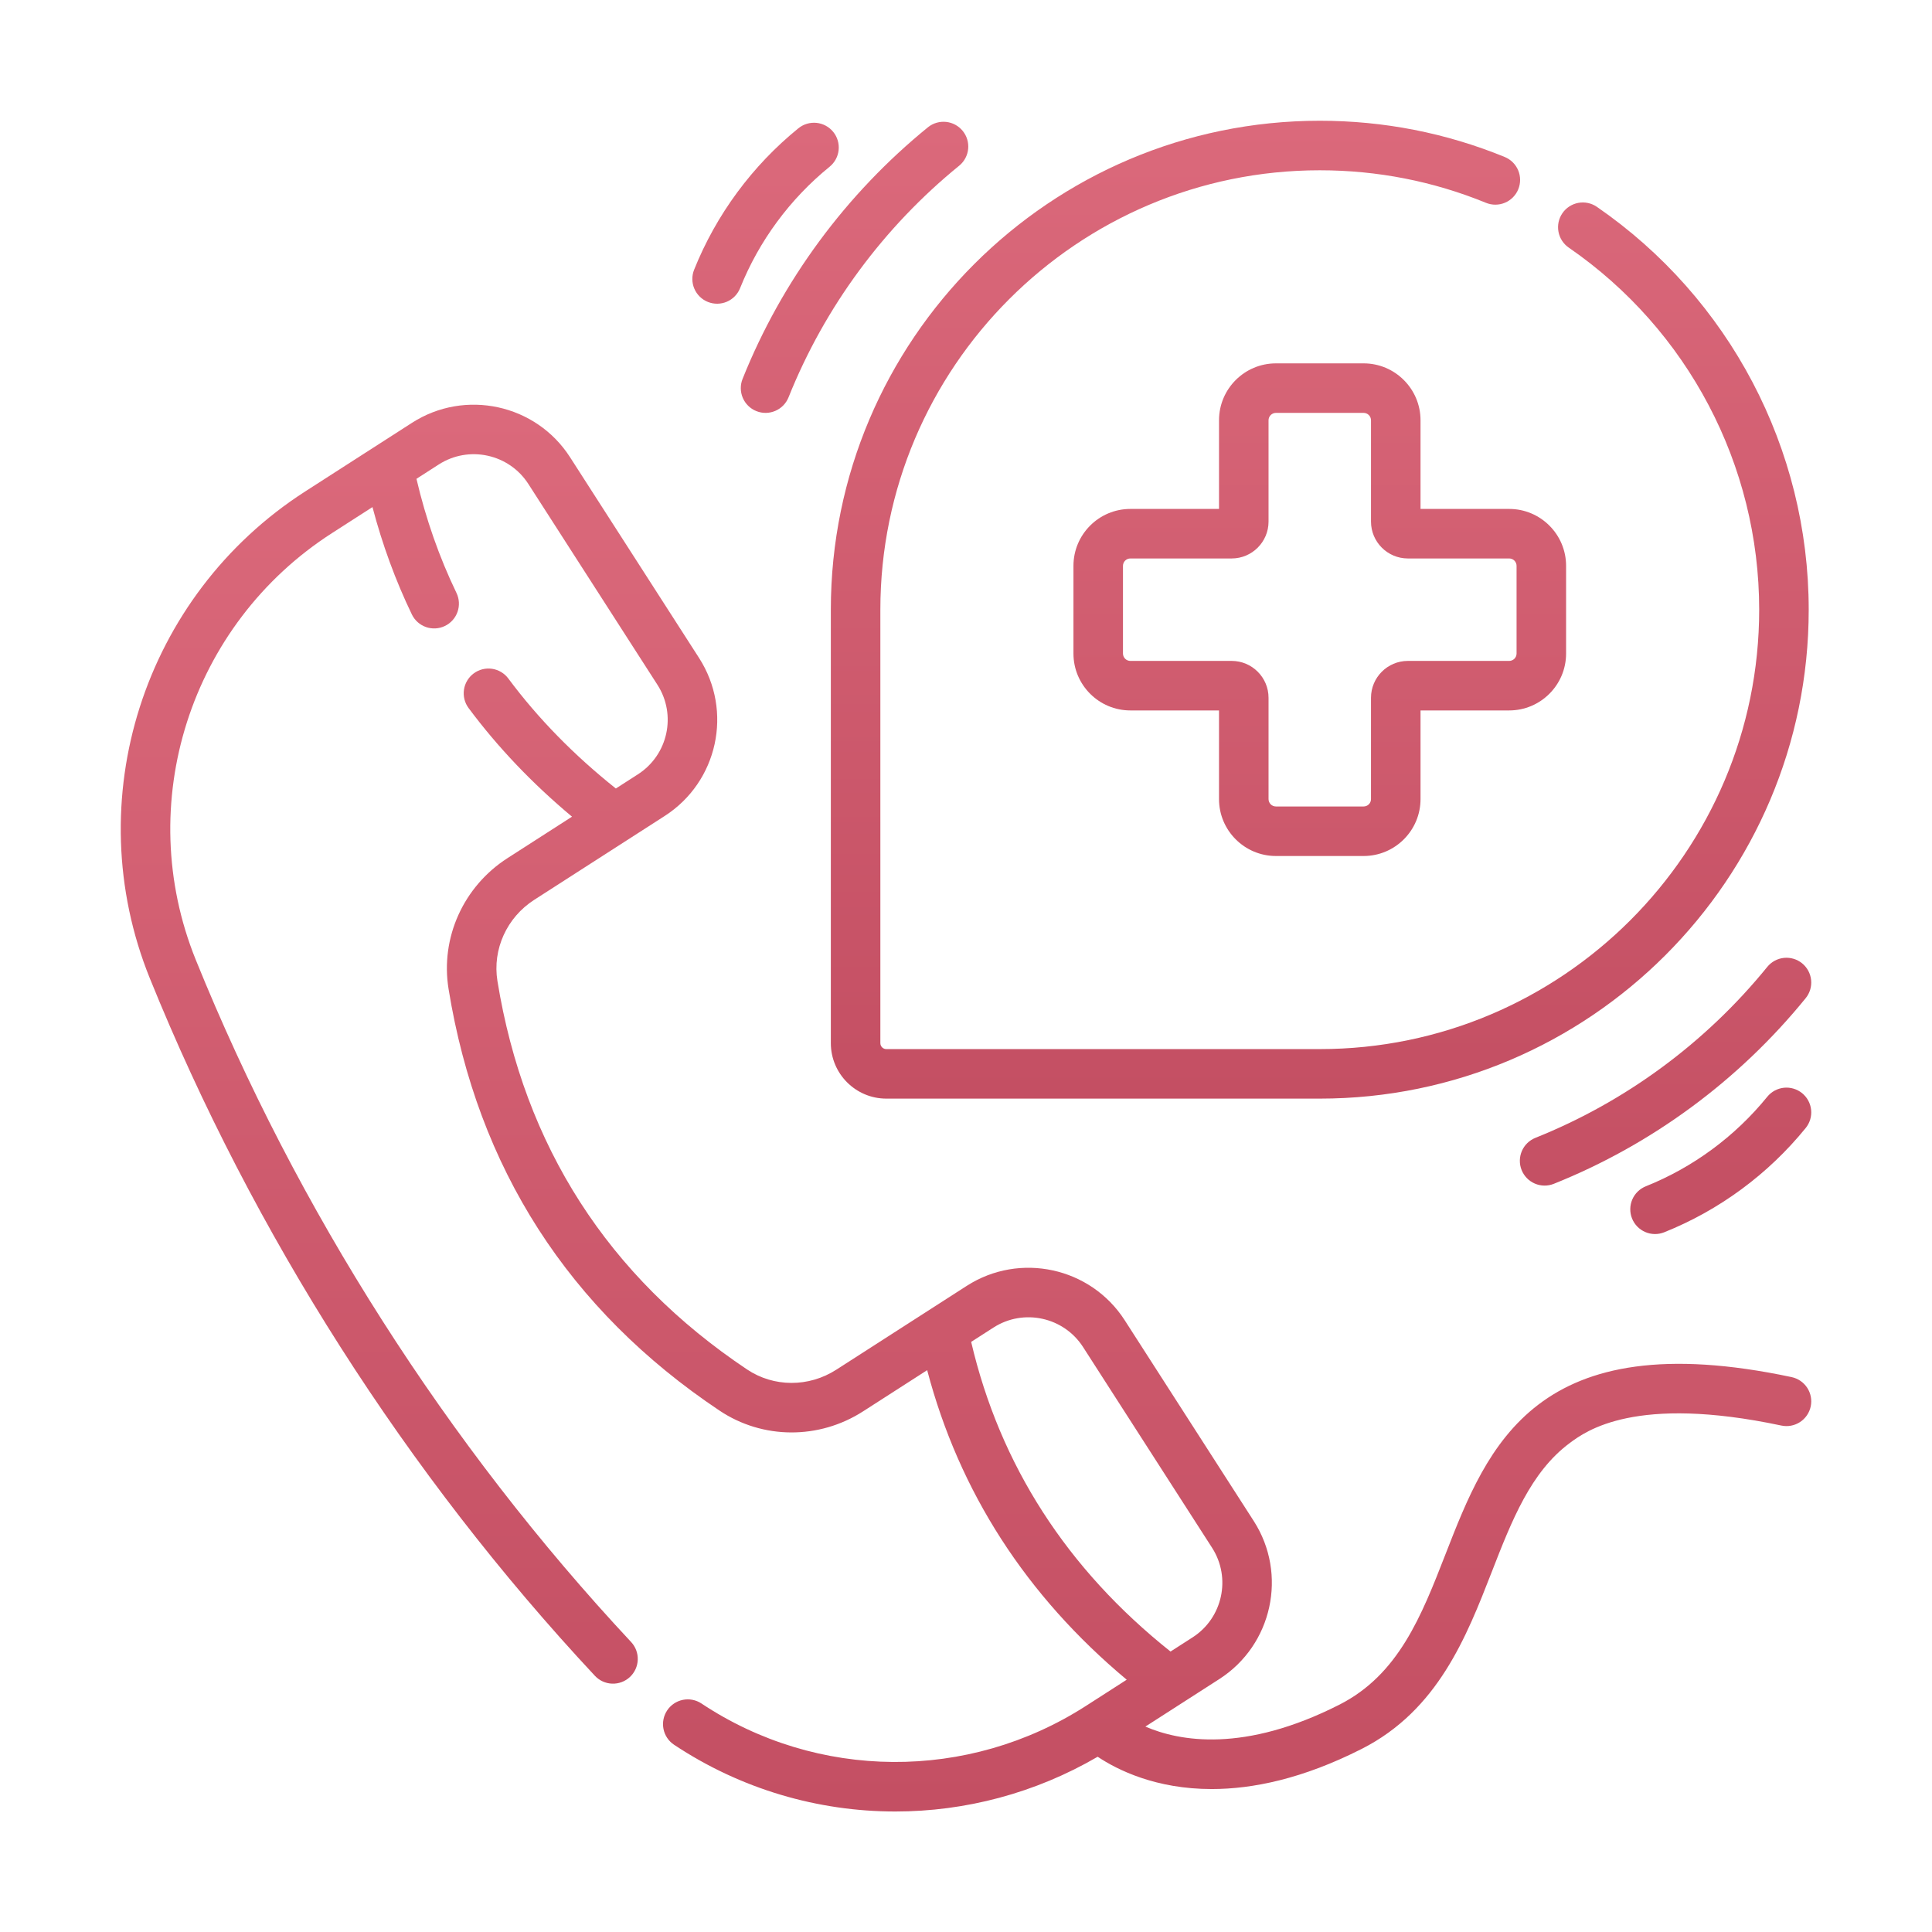 <svg width="256" height="256" viewBox="0 0 256 256" fill="none" xmlns="http://www.w3.org/2000/svg">
<path d="M100.22 54.474C101.91 55.151 103.816 54.322 104.486 52.647C109.266 40.7 117.098 30.077 127.135 21.925C127.793 21.371 128.206 20.581 128.287 19.725C128.367 18.869 128.109 18.015 127.567 17.348C127.025 16.68 126.242 16.252 125.388 16.156C124.534 16.059 123.675 16.301 122.998 16.831C112.096 25.685 103.588 37.227 98.394 50.209C98.233 50.609 98.153 51.036 98.159 51.467C98.164 51.898 98.254 52.324 98.423 52.72C98.593 53.116 98.839 53.475 99.147 53.776C99.456 54.077 99.82 54.314 100.22 54.474ZM93.8 40.009C94.201 40.169 94.628 40.249 95.059 40.244C95.49 40.239 95.916 40.149 96.312 39.979C96.708 39.809 97.067 39.563 97.368 39.255C97.668 38.946 97.906 38.582 98.066 38.182C100.57 31.925 104.672 26.361 109.928 22.093C110.262 21.821 110.54 21.486 110.745 21.107C110.95 20.728 111.079 20.313 111.123 19.884C111.168 19.455 111.128 19.022 111.005 18.609C110.882 18.196 110.679 17.811 110.407 17.477C110.135 17.142 109.801 16.865 109.422 16.659C109.043 16.454 108.627 16.326 108.198 16.281C107.77 16.237 107.337 16.277 106.924 16.4C106.511 16.523 106.126 16.726 105.791 16.998C99.669 21.969 94.891 28.452 91.973 35.744C91.65 36.552 91.661 37.455 92.004 38.255C92.346 39.055 92.993 39.686 93.8 40.009ZM238.786 144.848C238.452 144.577 238.067 144.374 237.654 144.251C237.241 144.128 236.808 144.088 236.379 144.132C235.951 144.177 235.535 144.305 235.156 144.51C234.777 144.715 234.442 144.993 234.171 145.328C229.902 150.584 224.338 154.686 218.082 157.19C217.682 157.35 217.317 157.587 217.009 157.888C216.7 158.189 216.454 158.548 216.285 158.944C216.115 159.34 216.025 159.765 216.02 160.196C216.015 160.627 216.094 161.055 216.254 161.455C216.578 162.263 217.209 162.909 218.009 163.252C218.808 163.595 219.712 163.606 220.52 163.282C227.812 160.365 234.294 155.586 239.266 149.464C239.537 149.13 239.74 148.745 239.863 148.332C239.986 147.919 240.026 147.486 239.982 147.057C239.937 146.628 239.809 146.213 239.604 145.834C239.399 145.455 239.121 145.12 238.786 144.848ZM238.787 127.642C238.111 127.093 237.245 126.836 236.38 126.925C235.514 127.015 234.72 127.445 234.171 128.12C226.02 138.157 215.396 145.989 203.449 150.77C203.049 150.93 202.685 151.167 202.376 151.468C202.068 151.769 201.822 152.128 201.652 152.524C201.483 152.92 201.393 153.345 201.387 153.776C201.382 154.207 201.462 154.635 201.622 155.035C201.945 155.843 202.576 156.489 203.376 156.832C204.176 157.175 205.079 157.186 205.887 156.862C218.869 151.668 230.411 143.16 239.265 132.258C239.814 131.583 240.072 130.717 239.982 129.851C239.892 128.985 239.462 128.191 238.787 127.642ZM169.066 113.425H180.687C184.844 113.425 188.227 110.043 188.227 105.885V94.137H199.975C204.133 94.137 207.515 90.755 207.515 86.597V74.976C207.515 70.818 204.133 67.436 199.975 67.436H188.227V55.688C188.227 51.53 184.844 48.148 180.687 48.148H169.066C164.908 48.148 161.526 51.53 161.526 55.688V67.436H149.778C145.62 67.436 142.238 70.818 142.238 74.976V86.597C142.238 90.755 145.62 94.137 149.778 94.137H161.526V105.885C161.525 110.042 164.908 113.425 169.066 113.425ZM149.778 87.574C149.519 87.574 149.27 87.471 149.087 87.288C148.904 87.105 148.801 86.856 148.8 86.597V74.976C148.801 74.717 148.904 74.468 149.087 74.285C149.27 74.102 149.519 73.999 149.778 73.999H163.204C165.897 73.999 168.088 71.807 168.088 69.114V55.688C168.089 55.429 168.192 55.18 168.375 54.997C168.558 54.814 168.807 54.711 169.066 54.71H180.687C180.946 54.711 181.194 54.814 181.378 54.997C181.561 55.18 181.664 55.429 181.664 55.688V69.114C181.664 71.807 183.856 73.999 186.549 73.999H199.975C200.234 73.999 200.482 74.102 200.666 74.285C200.849 74.468 200.952 74.717 200.953 74.976V86.597C200.952 86.856 200.849 87.105 200.666 87.288C200.482 87.471 200.234 87.574 199.975 87.574H186.549C183.856 87.574 181.664 89.766 181.664 92.459V105.885C181.664 106.144 181.561 106.393 181.378 106.576C181.194 106.759 180.946 106.862 180.687 106.862H169.066C168.807 106.862 168.558 106.759 168.375 106.576C168.192 106.393 168.089 106.144 168.088 105.885V92.459C168.088 89.766 165.897 87.574 163.204 87.574H149.778Z" fill="url(#paint0_linear_67_135)"/>
<path d="M237.399 182.473C203.488 175.279 197.143 191.552 191.548 205.911C188.344 214.134 185.318 221.9 177.468 225.883C164.855 232.285 156.305 230.738 151.769 228.781L156.683 225.623L156.696 225.615L161.571 222.482C168.6 217.964 170.644 208.569 166.126 201.54L149.033 174.943C144.515 167.914 135.12 165.87 128.091 170.388L110.808 181.496C107.166 183.837 102.53 183.824 98.997 181.464C80.586 169.162 69.455 151.843 65.913 129.988C65.234 125.794 67.148 121.572 70.79 119.231L88.073 108.123C95.118 103.595 97.157 94.229 92.628 87.181L75.532 60.581C71.015 53.552 61.62 51.508 54.59 56.026L40.449 65.114C18.971 78.917 10.311 106.054 19.857 129.639C33.532 163.428 53.923 195.384 78.828 222.053C79.122 222.367 79.475 222.621 79.867 222.8C80.26 222.978 80.683 223.078 81.114 223.092C81.544 223.107 81.974 223.037 82.377 222.885C82.781 222.734 83.151 222.505 83.466 222.211C83.781 221.917 84.034 221.563 84.213 221.171C84.391 220.779 84.491 220.355 84.505 219.925C84.52 219.494 84.45 219.065 84.299 218.661C84.147 218.258 83.918 217.888 83.624 217.573C59.263 191.487 39.316 160.228 25.94 127.177C17.577 106.513 25.171 82.734 43.996 70.635L49.355 67.191C50.663 72.159 52.408 76.927 54.573 81.415C54.76 81.803 55.022 82.151 55.343 82.438C55.665 82.725 56.04 82.945 56.447 83.088C56.853 83.23 57.284 83.29 57.714 83.266C58.145 83.241 58.566 83.132 58.954 82.945C59.342 82.758 59.69 82.496 59.976 82.174C60.263 81.853 60.484 81.478 60.626 81.071C60.768 80.665 60.829 80.234 60.804 79.804C60.78 79.373 60.671 78.952 60.484 78.564C58.203 73.835 56.425 68.759 55.183 63.446L58.138 61.546C62.124 58.984 67.451 60.144 70.011 64.129L87.108 90.729C89.675 94.723 88.521 100.035 84.525 102.603L81.604 104.48C76.063 100.071 71.275 95.178 67.357 89.908C67.1 89.562 66.778 89.27 66.408 89.049C66.038 88.828 65.628 88.682 65.202 88.619C64.775 88.556 64.341 88.578 63.923 88.683C63.505 88.789 63.112 88.975 62.766 89.233C62.42 89.49 62.129 89.812 61.908 90.182C61.687 90.552 61.54 90.962 61.478 91.388C61.415 91.814 61.437 92.249 61.542 92.667C61.647 93.085 61.834 93.478 62.091 93.823C65.935 98.993 70.532 103.819 75.794 108.214L67.242 113.71C61.403 117.463 58.338 124.264 59.436 131.037C63.28 154.763 75.364 173.565 95.352 186.92C101.056 190.731 108.517 190.769 114.356 187.016L122.855 181.554C127.104 197.684 135.977 211.447 149.296 222.57L143.882 226.049C128.297 236.065 108.299 235.934 92.932 225.712C92.207 225.237 91.324 225.068 90.475 225.242C89.626 225.415 88.88 225.918 88.401 226.639C87.921 227.361 87.746 228.243 87.914 229.093C88.082 229.943 88.579 230.692 89.298 231.176C98.171 237.078 108.393 240.033 118.634 240.033C127.889 240.033 137.155 237.613 145.447 232.778C148.077 234.53 153.151 237.058 160.558 237.058C165.962 237.058 172.605 235.711 180.438 231.736C190.523 226.618 194.317 216.883 197.663 208.294C200.317 201.483 202.824 195.049 208.001 191.209C210.144 189.62 216.666 184.783 236.038 188.893C236.889 189.074 237.777 188.909 238.507 188.434C239.236 187.96 239.748 187.216 239.929 186.365C240.109 185.513 239.944 184.625 239.47 183.895C238.995 183.166 238.25 182.654 237.399 182.473ZM128.684 177.807L131.639 175.909C135.624 173.347 140.951 174.506 143.512 178.491L160.606 205.087C163.167 209.073 162.009 214.399 158.023 216.961L155.102 218.838C141.379 207.915 132.504 194.13 128.684 177.807Z" fill="url(#paint1_linear_67_135)"/>
<path d="M110.09 138.222C110.09 142.276 113.388 145.573 117.442 145.573H174.877C210.6 145.573 239.663 116.51 239.663 80.787C239.663 59.473 229.17 39.518 211.593 27.406C211.238 27.162 210.838 26.989 210.417 26.899C209.996 26.809 209.561 26.803 209.137 26.881C208.713 26.959 208.309 27.12 207.947 27.354C207.585 27.588 207.273 27.891 207.029 28.246C206.535 28.963 206.346 29.846 206.504 30.702C206.661 31.558 207.152 32.316 207.869 32.81C223.668 43.697 233.101 61.632 233.101 80.787C233.101 112.892 206.982 139.011 174.877 139.011H117.441C117.006 139.011 116.652 138.656 116.652 138.222V80.787C116.652 48.682 142.772 22.563 174.877 22.563C182.492 22.563 189.902 24.013 196.899 26.875C197.298 27.038 197.725 27.122 198.156 27.12C198.587 27.118 199.013 27.031 199.411 26.864C199.808 26.698 200.169 26.454 200.472 26.148C200.775 25.842 201.015 25.479 201.178 25.08C201.341 24.681 201.424 24.254 201.422 23.823C201.42 23.392 201.333 22.966 201.167 22.569C201 22.172 200.757 21.811 200.451 21.508C200.145 21.204 199.782 20.964 199.383 20.801C191.594 17.615 183.348 16 174.876 16C139.153 16 110.09 45.063 110.09 80.787V138.222Z" fill="url(#paint2_linear_67_135)"/>
<defs>
<linearGradient id="paint0_linear_67_135" x1="165.869" y1="16.135" x2="165.869" y2="163.517" gradientUnits="userSpaceOnUse">
<stop stop-color="#DB697B"/>
<stop offset="1" stop-color="#C44F63"/>
</linearGradient>
<linearGradient id="paint1_linear_67_135" x1="128" y1="53.624" x2="128" y2="240.033" gradientUnits="userSpaceOnUse">
<stop stop-color="#DB697B"/>
<stop offset="1" stop-color="#C44F63"/>
</linearGradient>
<linearGradient id="paint2_linear_67_135" x1="174.877" y1="16" x2="174.877" y2="145.573" gradientUnits="userSpaceOnUse">
<stop stop-color="#DB697B"/>
<stop offset="1" stop-color="#C44F63"/>
</linearGradient>
</defs>
</svg>
